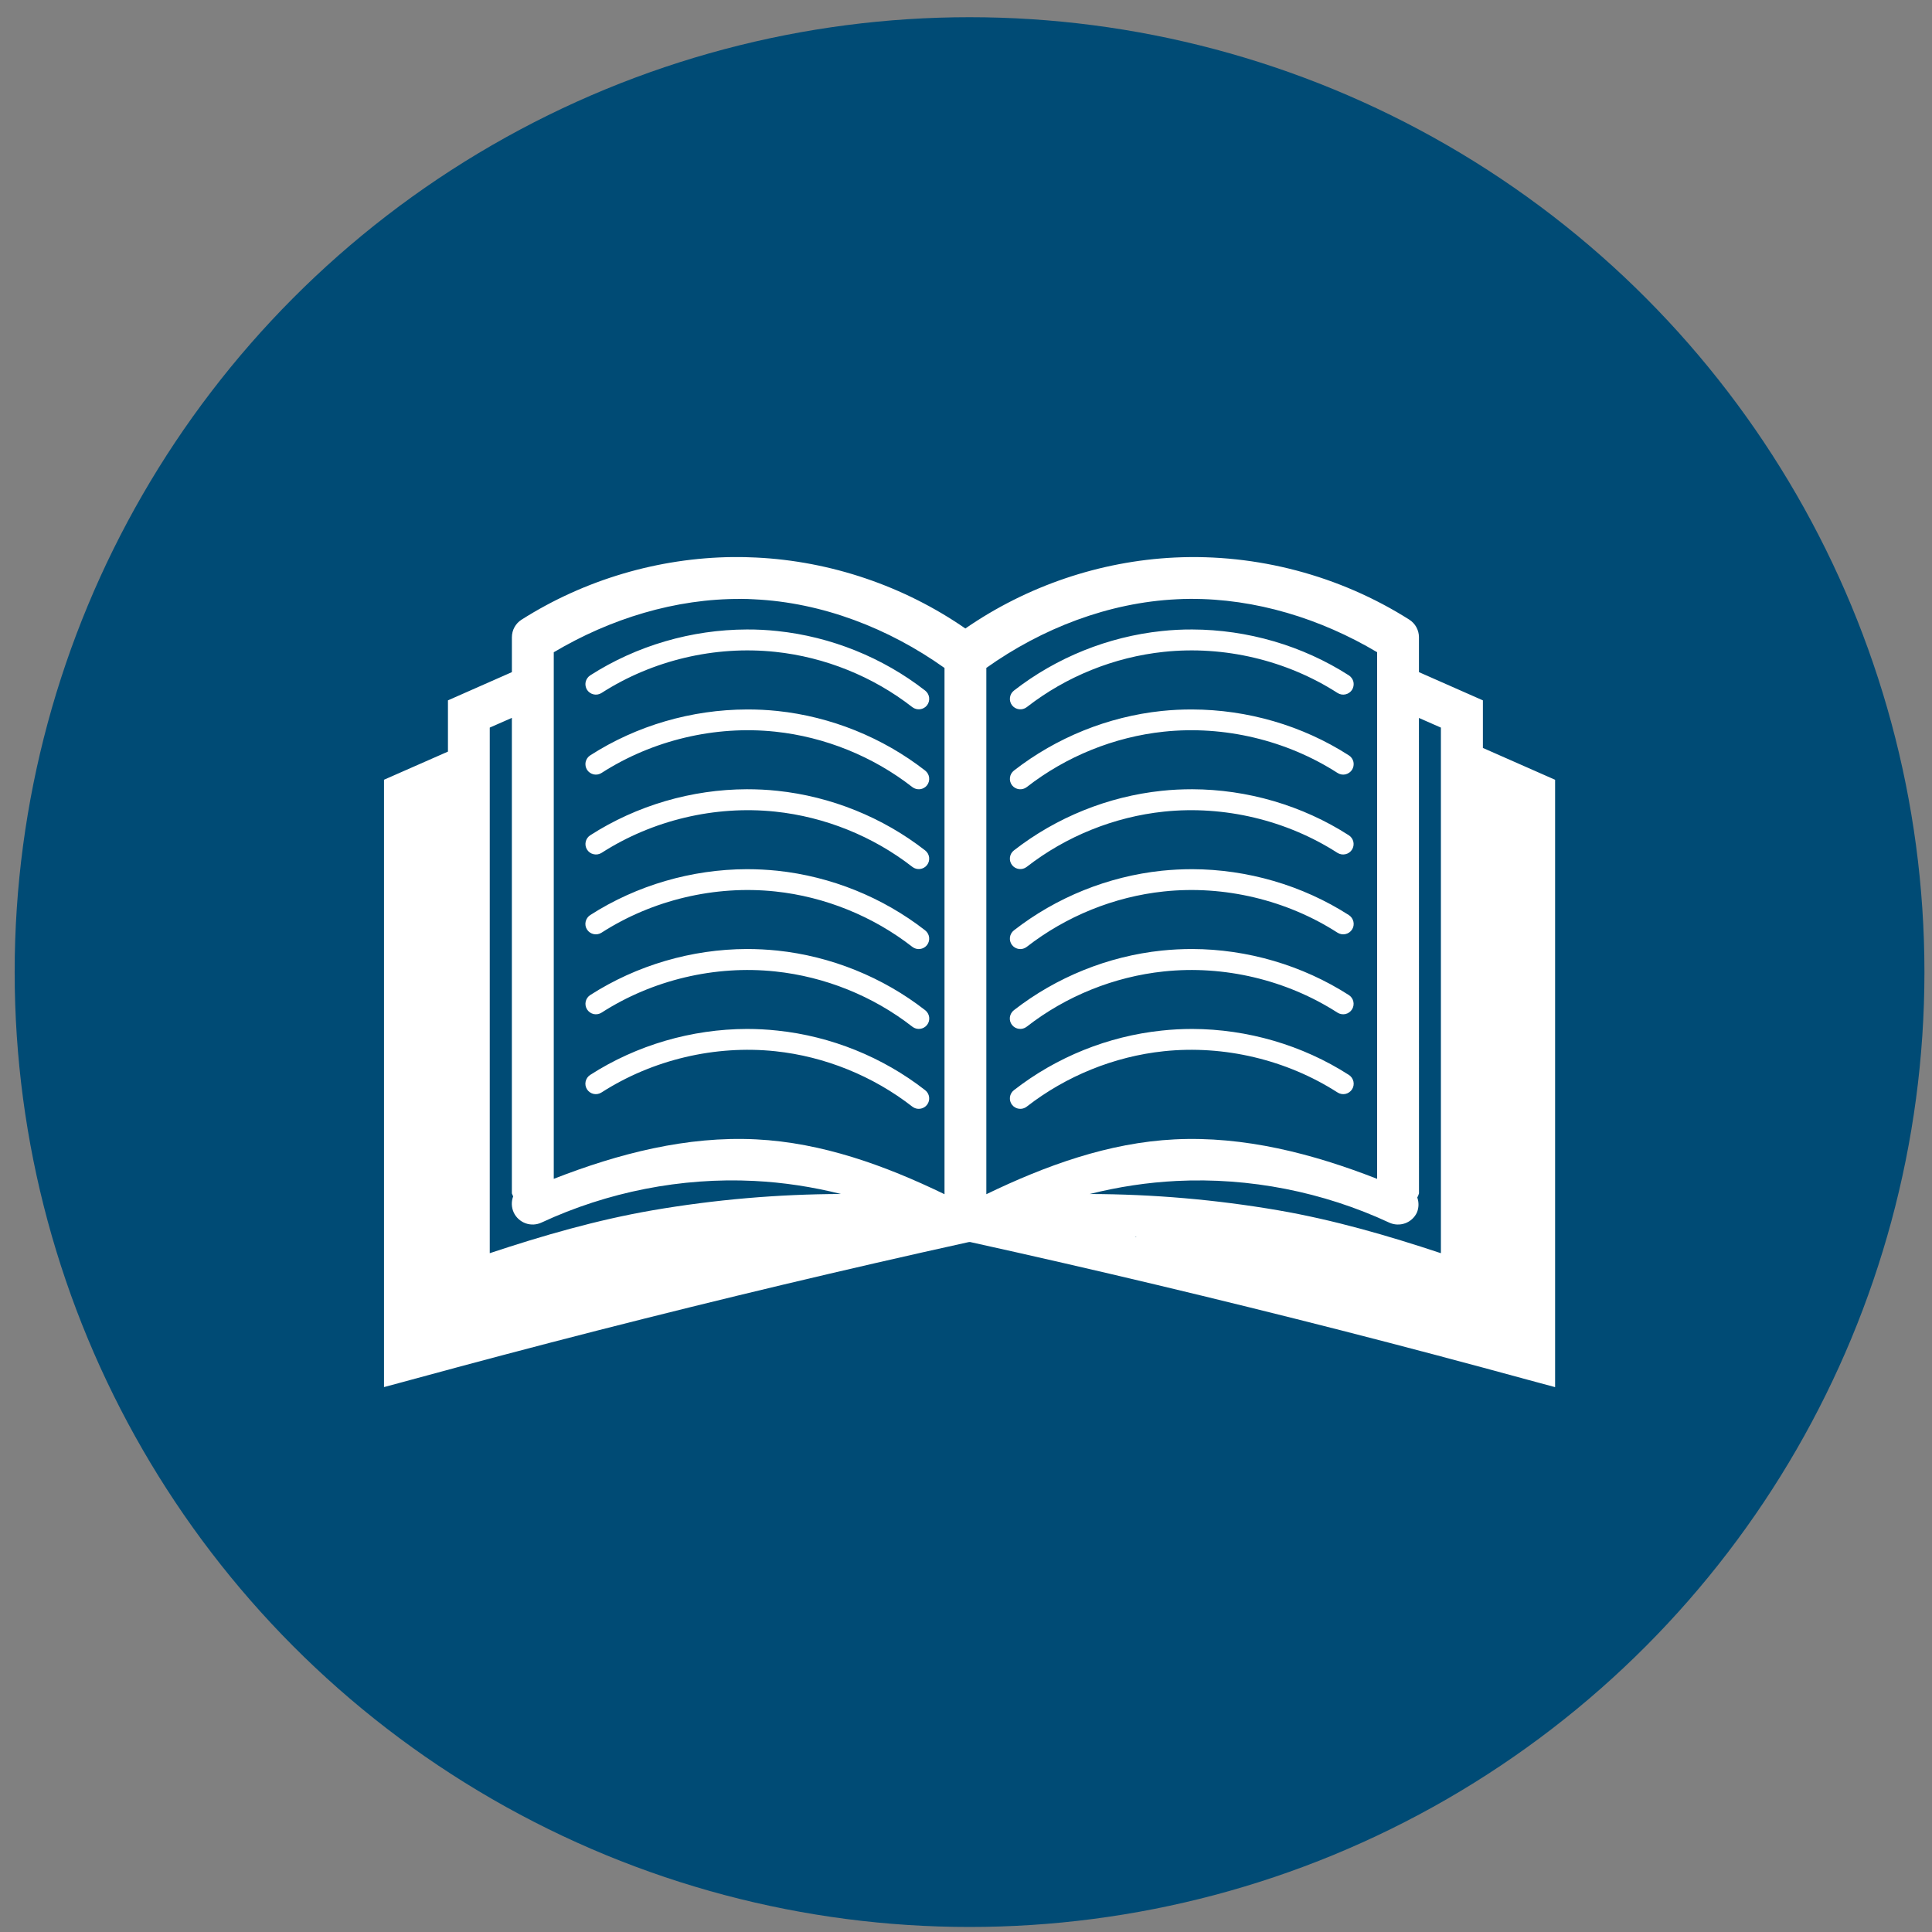 <?xml version="1.0" encoding="UTF-8"?> <svg xmlns="http://www.w3.org/2000/svg" width="105" height="105" viewBox="0 0 105 105" fill="none"><rect x="0" y="0" width="105" height="105" fill="#808080" stroke="none"/><circle cx="52.693" cy="52.831" r="51.896" fill="#004B75"></circle><path d="M39.836 30.275C35.787 30.318 31.769 31.505 28.348 33.676C28.018 33.884 27.82 34.245 27.82 34.634V36.529L24.345 38.063V40.848L20.87 42.377V75.385L22.305 74.998C25.683 74.078 29.067 73.18 32.46 72.313C39.157 70.603 45.882 68.997 52.633 67.508C52.645 67.506 52.659 67.503 52.673 67.503C52.687 67.5 52.704 67.5 52.718 67.5C59.481 68.992 66.22 70.6 72.929 72.313C76.319 73.18 79.706 74.078 83.081 75.001L84.516 75.388V42.379L80.592 40.649V38.063L77.117 36.529V34.634C77.117 34.245 76.918 33.884 76.592 33.676C72.815 31.281 68.303 30.085 63.837 30.301C59.779 30.497 55.804 31.849 52.465 34.157C49.13 31.849 45.152 30.497 41.094 30.301H41.091C40.674 30.281 40.254 30.269 39.836 30.275ZM40.273 32.548C40.512 32.548 40.748 32.557 40.987 32.571C44.697 32.747 48.306 34.148 51.332 36.302V64.903C48.104 63.34 44.681 62.101 41.095 61.922C37.324 61.734 33.611 62.695 30.096 64.067V35.449C33.165 33.625 36.708 32.528 40.274 32.551L40.273 32.548ZM64.666 32.548C68.232 32.526 71.775 33.622 74.844 35.446V64.068C71.329 62.693 67.61 61.735 63.837 61.923C60.251 62.102 56.833 63.343 53.605 64.903V36.299C56.631 34.148 60.242 32.748 63.954 32.569C64.189 32.554 64.428 32.551 64.666 32.548ZM40.588 34.211C37.593 34.219 34.607 35.083 32.081 36.702C31.954 36.785 31.863 36.913 31.829 37.06C31.797 37.208 31.826 37.364 31.905 37.492C31.988 37.617 32.118 37.708 32.266 37.739C32.414 37.771 32.567 37.742 32.695 37.66C35.463 35.881 38.861 35.08 42.135 35.427C44.828 35.711 47.448 36.765 49.584 38.433C49.835 38.623 50.19 38.578 50.383 38.331C50.573 38.08 50.528 37.725 50.281 37.532C47.971 35.733 45.163 34.603 42.251 34.296C41.7 34.236 41.142 34.208 40.588 34.211ZM64.797 34.211C64.243 34.208 63.686 34.236 63.134 34.296C60.222 34.603 57.415 35.733 55.105 37.532C54.858 37.725 54.812 38.08 55.002 38.331C55.196 38.578 55.551 38.623 55.801 38.433C57.941 36.765 60.554 35.711 63.251 35.427C66.524 35.08 69.922 35.881 72.69 37.66C72.818 37.742 72.972 37.771 73.119 37.739C73.267 37.708 73.398 37.617 73.48 37.492C73.56 37.364 73.588 37.208 73.557 37.06C73.523 36.913 73.432 36.785 73.304 36.702C70.778 35.083 67.791 34.219 64.797 34.211ZM40.588 38.558C37.593 38.566 34.607 39.427 32.081 41.05C31.954 41.129 31.863 41.26 31.829 41.408C31.797 41.555 31.826 41.709 31.905 41.837C31.988 41.965 32.118 42.053 32.266 42.087C32.414 42.118 32.567 42.09 32.695 42.007C35.463 40.228 38.861 39.419 42.135 39.765C44.828 40.05 47.448 41.109 49.584 42.777C49.832 42.968 50.19 42.925 50.383 42.678C50.573 42.428 50.528 42.073 50.281 41.879C47.971 40.081 45.163 38.947 42.251 38.64C41.7 38.583 41.142 38.555 40.588 38.558ZM64.797 38.558C64.243 38.555 63.686 38.583 63.134 38.64C60.222 38.947 57.415 40.081 55.105 41.879C54.858 42.072 54.812 42.428 55.002 42.678C55.196 42.925 55.554 42.968 55.801 42.777C57.941 41.109 60.554 40.05 63.251 39.765C66.524 39.419 69.922 40.228 72.69 42.007C72.818 42.09 72.972 42.118 73.119 42.087C73.267 42.053 73.398 41.965 73.48 41.837C73.56 41.709 73.588 41.555 73.557 41.408C73.523 41.26 73.432 41.129 73.304 41.05C70.778 39.427 67.791 38.566 64.797 38.558ZM27.819 39.015V64.857C27.839 64.911 27.862 64.968 27.89 65.019C27.782 65.303 27.793 65.619 27.919 65.894C28.046 66.167 28.276 66.377 28.561 66.483C28.845 66.585 29.157 66.571 29.43 66.443C33.019 64.775 37.028 63.985 40.98 64.181C42.574 64.26 44.16 64.502 45.708 64.891C42.276 64.9 38.846 65.195 35.459 65.778C32.45 66.298 29.512 67.147 26.617 68.108V39.543L27.819 39.015ZM77.116 39.018L78.31 39.544V68.108C75.417 67.148 72.479 66.298 69.474 65.778C66.092 65.196 62.66 64.9 59.224 64.892C60.773 64.503 62.359 64.261 63.953 64.182C67.905 63.986 71.909 64.775 75.494 66.443C75.767 66.571 76.082 66.585 76.366 66.483C76.65 66.381 76.881 66.168 77.008 65.895C77.114 65.633 77.119 65.347 77.026 65.082C77.065 65.011 77.097 64.935 77.119 64.858L77.116 39.018ZM40.588 42.894C37.593 42.902 34.606 43.772 32.081 45.394C31.817 45.562 31.74 45.911 31.905 46.175C31.987 46.303 32.115 46.394 32.263 46.425C32.41 46.46 32.567 46.431 32.694 46.352C35.462 44.573 38.86 43.766 42.134 44.11C44.828 44.394 47.447 45.448 49.584 47.113C49.831 47.306 50.189 47.261 50.382 47.014C50.573 46.767 50.527 46.408 50.28 46.218C47.97 44.419 45.163 43.286 42.25 42.979C41.699 42.919 41.142 42.894 40.588 42.894ZM64.796 42.894C64.242 42.894 63.685 42.919 63.134 42.979C60.221 43.286 57.414 44.419 55.104 46.218C54.857 46.408 54.811 46.767 55.002 47.014C55.195 47.261 55.553 47.306 55.8 47.113C57.94 45.448 60.554 44.394 63.25 44.11C66.523 43.766 69.922 44.573 72.689 46.352C72.817 46.431 72.974 46.46 73.121 46.425C73.269 46.394 73.397 46.303 73.479 46.175C73.644 45.911 73.567 45.562 73.303 45.394C70.777 43.772 67.79 42.902 64.796 42.894ZM40.588 47.238C37.593 47.247 34.606 48.111 32.081 49.73C31.953 49.812 31.862 49.94 31.828 50.091C31.794 50.239 31.822 50.395 31.905 50.52C31.987 50.648 32.118 50.736 32.266 50.767C32.413 50.798 32.567 50.77 32.694 50.688C35.462 48.909 38.86 48.102 42.134 48.449C44.828 48.733 47.447 49.795 49.584 51.461C49.831 51.654 50.189 51.608 50.382 51.361C50.573 51.111 50.527 50.756 50.28 50.563C47.97 48.764 45.163 47.633 42.25 47.323C41.699 47.267 41.142 47.238 40.588 47.238ZM64.796 47.238C64.242 47.238 63.685 47.267 63.134 47.323C60.221 47.633 57.414 48.764 55.104 50.563C54.857 50.756 54.811 51.111 55.002 51.361C55.195 51.608 55.553 51.654 55.8 51.461C57.94 49.795 60.554 48.733 63.25 48.449C66.523 48.102 69.922 48.909 72.689 50.688C72.817 50.77 72.971 50.798 73.118 50.767C73.266 50.736 73.397 50.648 73.479 50.52C73.562 50.395 73.59 50.239 73.556 50.091C73.522 49.94 73.431 49.812 73.303 49.73C70.777 48.111 67.79 47.247 64.796 47.238ZM40.588 51.577C37.593 51.585 34.606 52.458 32.081 54.077C31.817 54.245 31.74 54.594 31.905 54.859C31.987 54.986 32.115 55.078 32.263 55.112C32.41 55.143 32.567 55.117 32.694 55.035C35.462 53.256 38.86 52.449 42.134 52.796C44.828 53.08 47.447 54.131 49.584 55.799C49.831 55.992 50.186 55.95 50.382 55.705C50.476 55.586 50.519 55.433 50.499 55.282C50.479 55.132 50.399 54.992 50.28 54.901C47.97 53.103 45.163 51.969 42.25 51.662C41.699 51.605 41.142 51.577 40.588 51.577ZM64.796 51.577C64.242 51.577 63.685 51.605 63.134 51.662C60.221 51.969 57.414 53.103 55.104 54.901C54.985 54.992 54.905 55.132 54.885 55.282C54.865 55.433 54.908 55.586 55.002 55.705C55.198 55.95 55.553 55.992 55.8 55.799C57.94 54.131 60.554 53.08 63.25 52.796C66.523 52.449 69.922 53.256 72.689 55.035C72.817 55.117 72.974 55.143 73.121 55.112C73.269 55.078 73.397 54.986 73.479 54.859C73.644 54.594 73.567 54.245 73.303 54.077C70.777 52.458 67.79 51.585 64.796 51.577ZM40.588 55.921C37.593 55.93 34.606 56.794 32.081 58.416C31.953 58.496 31.862 58.626 31.828 58.774C31.794 58.922 31.822 59.078 31.905 59.206C31.987 59.331 32.118 59.422 32.266 59.453C32.413 59.484 32.567 59.453 32.694 59.371C35.462 57.595 38.86 56.788 42.134 57.132C44.828 57.416 47.447 58.479 49.584 60.144C49.831 60.337 50.189 60.291 50.382 60.044C50.573 59.797 50.527 59.439 50.28 59.249C47.97 57.447 45.163 56.316 42.25 56.01C41.699 55.95 41.142 55.921 40.588 55.921ZM64.796 55.921C64.242 55.921 63.685 55.95 63.134 56.01C60.221 56.316 57.414 57.447 55.104 59.249C54.857 59.439 54.811 59.797 55.002 60.044C55.195 60.291 55.553 60.337 55.8 60.144C57.94 58.479 60.554 57.416 63.25 57.132C66.523 56.788 69.922 57.595 72.689 59.371C72.817 59.453 72.971 59.484 73.118 59.453C73.266 59.422 73.397 59.331 73.479 59.206C73.562 59.078 73.59 58.922 73.556 58.774C73.522 58.626 73.431 58.496 73.303 58.416C70.777 56.794 67.79 55.93 64.796 55.921ZM61.67 67.216C61.696 67.218 61.721 67.218 61.747 67.218C61.75 67.221 61.753 67.233 61.753 67.236C61.727 67.233 61.699 67.224 61.67 67.216Z" fill="white"></path></svg> 